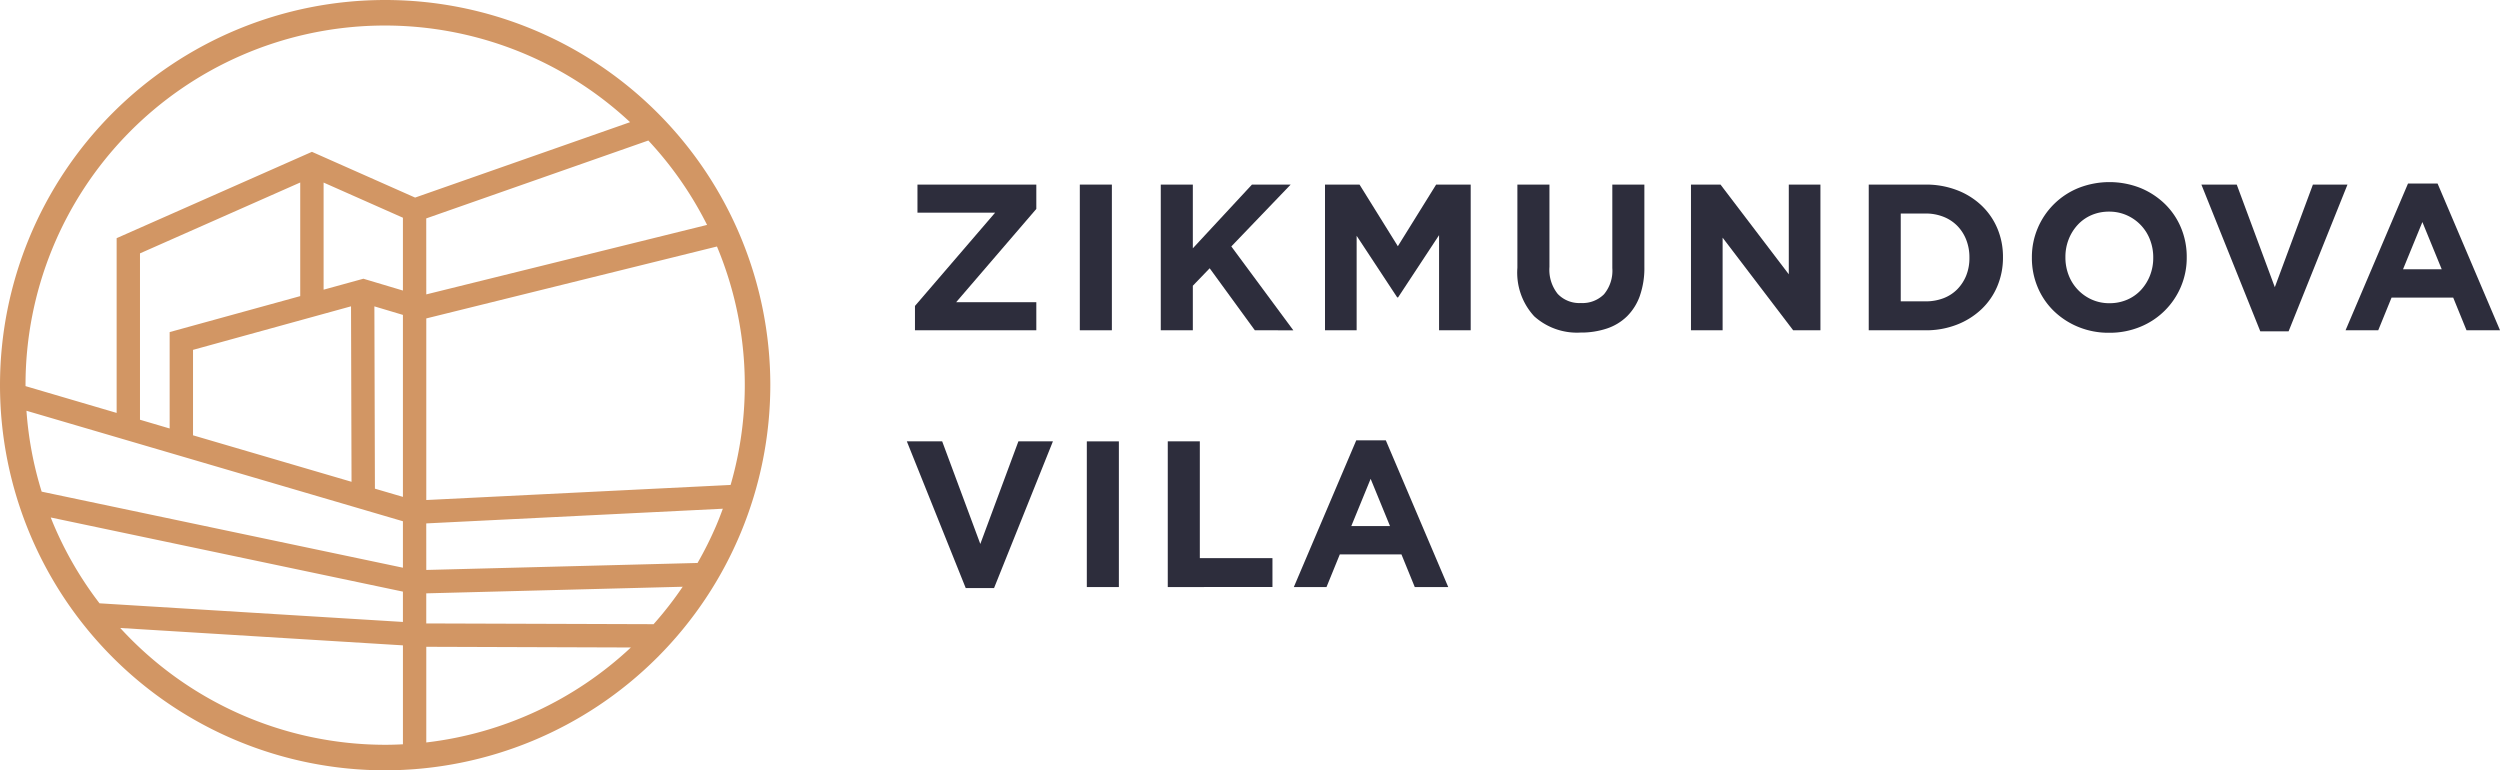 <svg xmlns="http://www.w3.org/2000/svg" xmlns:xlink="http://www.w3.org/1999/xlink" width="259.634" height="80" viewBox="0 0 259.634 80">
  <defs>
    <clipPath id="clip-path">
      <rect id="Rectangle_887" data-name="Rectangle 887" width="259.634" height="80" fill="none"/>
    </clipPath>
  </defs>
  <g id="Group_7909" data-name="Group 7909" transform="translate(0 0)">
    <path id="Path_5762" data-name="Path 5762" d="M84.177,32.113V29.584L92.5,19.9H84.436V16.983H96.779V19.51l-8.323,9.684h8.323v2.918Z" transform="translate(10.846 2.188)" fill="#2d2d3c"/>
    <rect id="Rectangle_885" data-name="Rectangle 885" width="3.329" height="15.13" transform="translate(112.143 19.17)" fill="#2d2d3c"/>
    <path id="Path_5763" data-name="Path 5763" d="M116.561,32.113l-4.69-6.44-1.75,1.815v4.625h-3.33V16.983h3.33V23.6l6.136-6.614h4.021l-6.16,6.419,6.441,8.711Z" transform="translate(13.759 2.188)" fill="#2d2d3c"/>
    <path id="Path_5764" data-name="Path 5764" d="M133.746,32.113V22.234L129.488,28.7H129.4l-4.214-6.4v9.813H121.9V16.983h3.587l3.978,6.4,3.976-6.4h3.59v15.13Z" transform="translate(15.706 2.188)" fill="#2d2d3c"/>
    <g id="Group_7910" data-name="Group 7910" transform="translate(0 0)">
      <g id="Group_7909-2" data-name="Group 7909">
        <path id="Path_5765" data-name="Path 5765" d="M152.323,28.524a5.681,5.681,0,0,1-1.329,2.129,5.45,5.45,0,0,1-2.1,1.276,8.44,8.44,0,0,1-2.744.421,6.632,6.632,0,0,1-4.8-1.686,6.681,6.681,0,0,1-1.751-5.036V16.982h3.33v8.56a4.009,4.009,0,0,0,.864,2.8,3.1,3.1,0,0,0,2.4.94,3.154,3.154,0,0,0,2.4-.908,3.819,3.819,0,0,0,.865-2.724V16.982h3.329v8.539a8.761,8.761,0,0,1-.465,3" transform="translate(17.987 2.188)" fill="#2d2d3c"/>
        <path id="Path_5766" data-name="Path 5766" d="M166.183,32.113l-7.327-9.619v9.619h-3.286V16.983h3.069l7.09,9.316V16.983h3.285v15.13Z" transform="translate(20.044 2.188)" fill="#2d2d3c"/>
        <path id="Path_5767" data-name="Path 5767" d="M182.381,24.548a4.954,4.954,0,0,0-.334-1.838,4.306,4.306,0,0,0-.93-1.447,4.143,4.143,0,0,0-1.437-.94,4.99,4.99,0,0,0-1.859-.336h-2.573v9.122h2.573a5.152,5.152,0,0,0,1.859-.324,4.024,4.024,0,0,0,1.437-.929,4.379,4.379,0,0,0,.93-1.427,4.845,4.845,0,0,0,.334-1.838Zm2.9,2.982a7.027,7.027,0,0,1-1.654,2.4,7.809,7.809,0,0,1-2.551,1.6,8.8,8.8,0,0,1-3.252.584h-5.9V16.982h5.9a8.919,8.919,0,0,1,3.252.573,7.672,7.672,0,0,1,2.551,1.588,7.07,7.07,0,0,1,1.654,2.389,7.53,7.53,0,0,1,.584,2.972v.043a7.6,7.6,0,0,1-.584,2.982" transform="translate(22.151 2.188)" fill="#2d2d3c"/>
        <path id="Path_5768" data-name="Path 5768" d="M199.537,24.577a5.037,5.037,0,0,0-.335-1.837,4.537,4.537,0,0,0-2.411-2.541,4.434,4.434,0,0,0-1.837-.378,4.524,4.524,0,0,0-1.848.368,4.23,4.23,0,0,0-1.427,1.017,4.765,4.765,0,0,0-.929,1.5,4.948,4.948,0,0,0-.334,1.826v.043a5.038,5.038,0,0,0,.334,1.838,4.553,4.553,0,0,0,2.4,2.539,4.4,4.4,0,0,0,1.847.379,4.571,4.571,0,0,0,1.838-.368,4.211,4.211,0,0,0,1.437-1.016,4.786,4.786,0,0,0,.93-1.5,4.951,4.951,0,0,0,.335-1.825Zm2.874,3.037a7.737,7.737,0,0,1-4.225,4.171,8.31,8.31,0,0,1-3.232.616,8.225,8.225,0,0,1-3.221-.616,7.978,7.978,0,0,1-2.54-1.664,7.431,7.431,0,0,1-1.664-2.464,7.759,7.759,0,0,1-.595-3.035v-.044a7.656,7.656,0,0,1,.605-3.037,7.741,7.741,0,0,1,4.226-4.172,8.767,8.767,0,0,1,6.452,0,8.03,8.03,0,0,1,2.539,1.664,7.457,7.457,0,0,1,1.665,2.464,7.786,7.786,0,0,1,.594,3.038v.043a7.652,7.652,0,0,1-.605,3.037" transform="translate(24.085 2.158)" fill="#2d2d3c"/>
        <path id="Path_5769" data-name="Path 5769" d="M211.585,32.221h-2.94l-6.117-15.238H206.2l3.954,10.655,3.955-10.655H217.7Z" transform="translate(26.094 2.188)" fill="#2d2d3c"/>
        <path id="Path_5770" data-name="Path 5770" d="M223.77,20.885l2.009,4.906h-4.02Zm-1.492-4-6.485,15.237h3.394l1.383-3.393h6.4l1.382,3.393h3.48v0l-6.484-15.235Z" transform="translate(27.803 2.175)" fill="#2d2d3c"/>
        <path id="Path_5771" data-name="Path 5771" d="M92.486,55.844h-2.94L83.43,40.606H87.1L91.06,51.261l3.955-10.655H98.6Z" transform="translate(10.749 5.231)" fill="#2d2d3c"/>
        <rect id="Rectangle_886" data-name="Rectangle 886" width="3.329" height="15.13" transform="translate(112.87 45.838)" fill="#2d2d3c"/>
        <path id="Path_5772" data-name="Path 5772" d="M107.435,55.736V40.606h3.329V52.732h7.543v3Z" transform="translate(13.842 5.231)" fill="#2d2d3c"/>
        <path id="Path_5773" data-name="Path 5773" d="M127.009,44.509,125,49.414h4.02Zm4.583,11.239-1.384-3.393h-6.4l-1.383,3.393h-3.393l6.484-15.238h3.069l6.483,15.238Z" transform="translate(15.337 5.219)" fill="#2d2d3c"/>
        <path id="Path_5774" data-name="Path 5774" d="M40,80A40,40,0,1,1,80,40,40.046,40.046,0,0,1,40,80M12.487,65.218A37.335,37.335,0,0,0,40,77.349c.573,0,1.168-.016,1.846-.052V67.023ZM44.271,77.107a37.427,37.427,0,0,0,21.248-9.864l-21.248-.071ZM67.877,64.824A37.226,37.226,0,0,0,70.9,60.936l-26.632.685v3.125Zm-26.032-.233V61.442l-36.575-7.7q.154.393.317.78a37.375,37.375,0,0,0,4.748,8.134Zm2.426-5.4,28.171-.725a37.178,37.178,0,0,0,1.969-3.951c.219-.515.431-1.06.656-1.682l-30.8,1.525Zm-2.426-.233V54.134L2.748,42.659a37.2,37.2,0,0,0,1.579,8.4Zm2.426-7.029,31.605-1.566A37.256,37.256,0,0,0,74.459,25.6l-30.188,7.47Zm-2.426-.326v-18.9l-2.964-.886.055,18.933Zm-5.337-1.567-.053-18.223L20.046,36.335v8.873ZM17.619,44.5V34.488L31.18,30.753v-11.8L14.538,26.314V43.591Zm-5.506-1.617V24.734l20.282-8.966,10.716,4.751,22.325-7.831A37.321,37.321,0,0,0,2.651,40c0,.034,0,.068,0,.1ZM44.271,30.574l29.161-7.216a37.475,37.475,0,0,0-6.1-8.765l-23.066,8.09Zm-2.426-.4V22.611l-8.238-3.652V30.085l4.132-1.138Z" transform="translate(0 0)" fill="#d29664"/>
      </g>
    </g>
  </g>
</svg>
